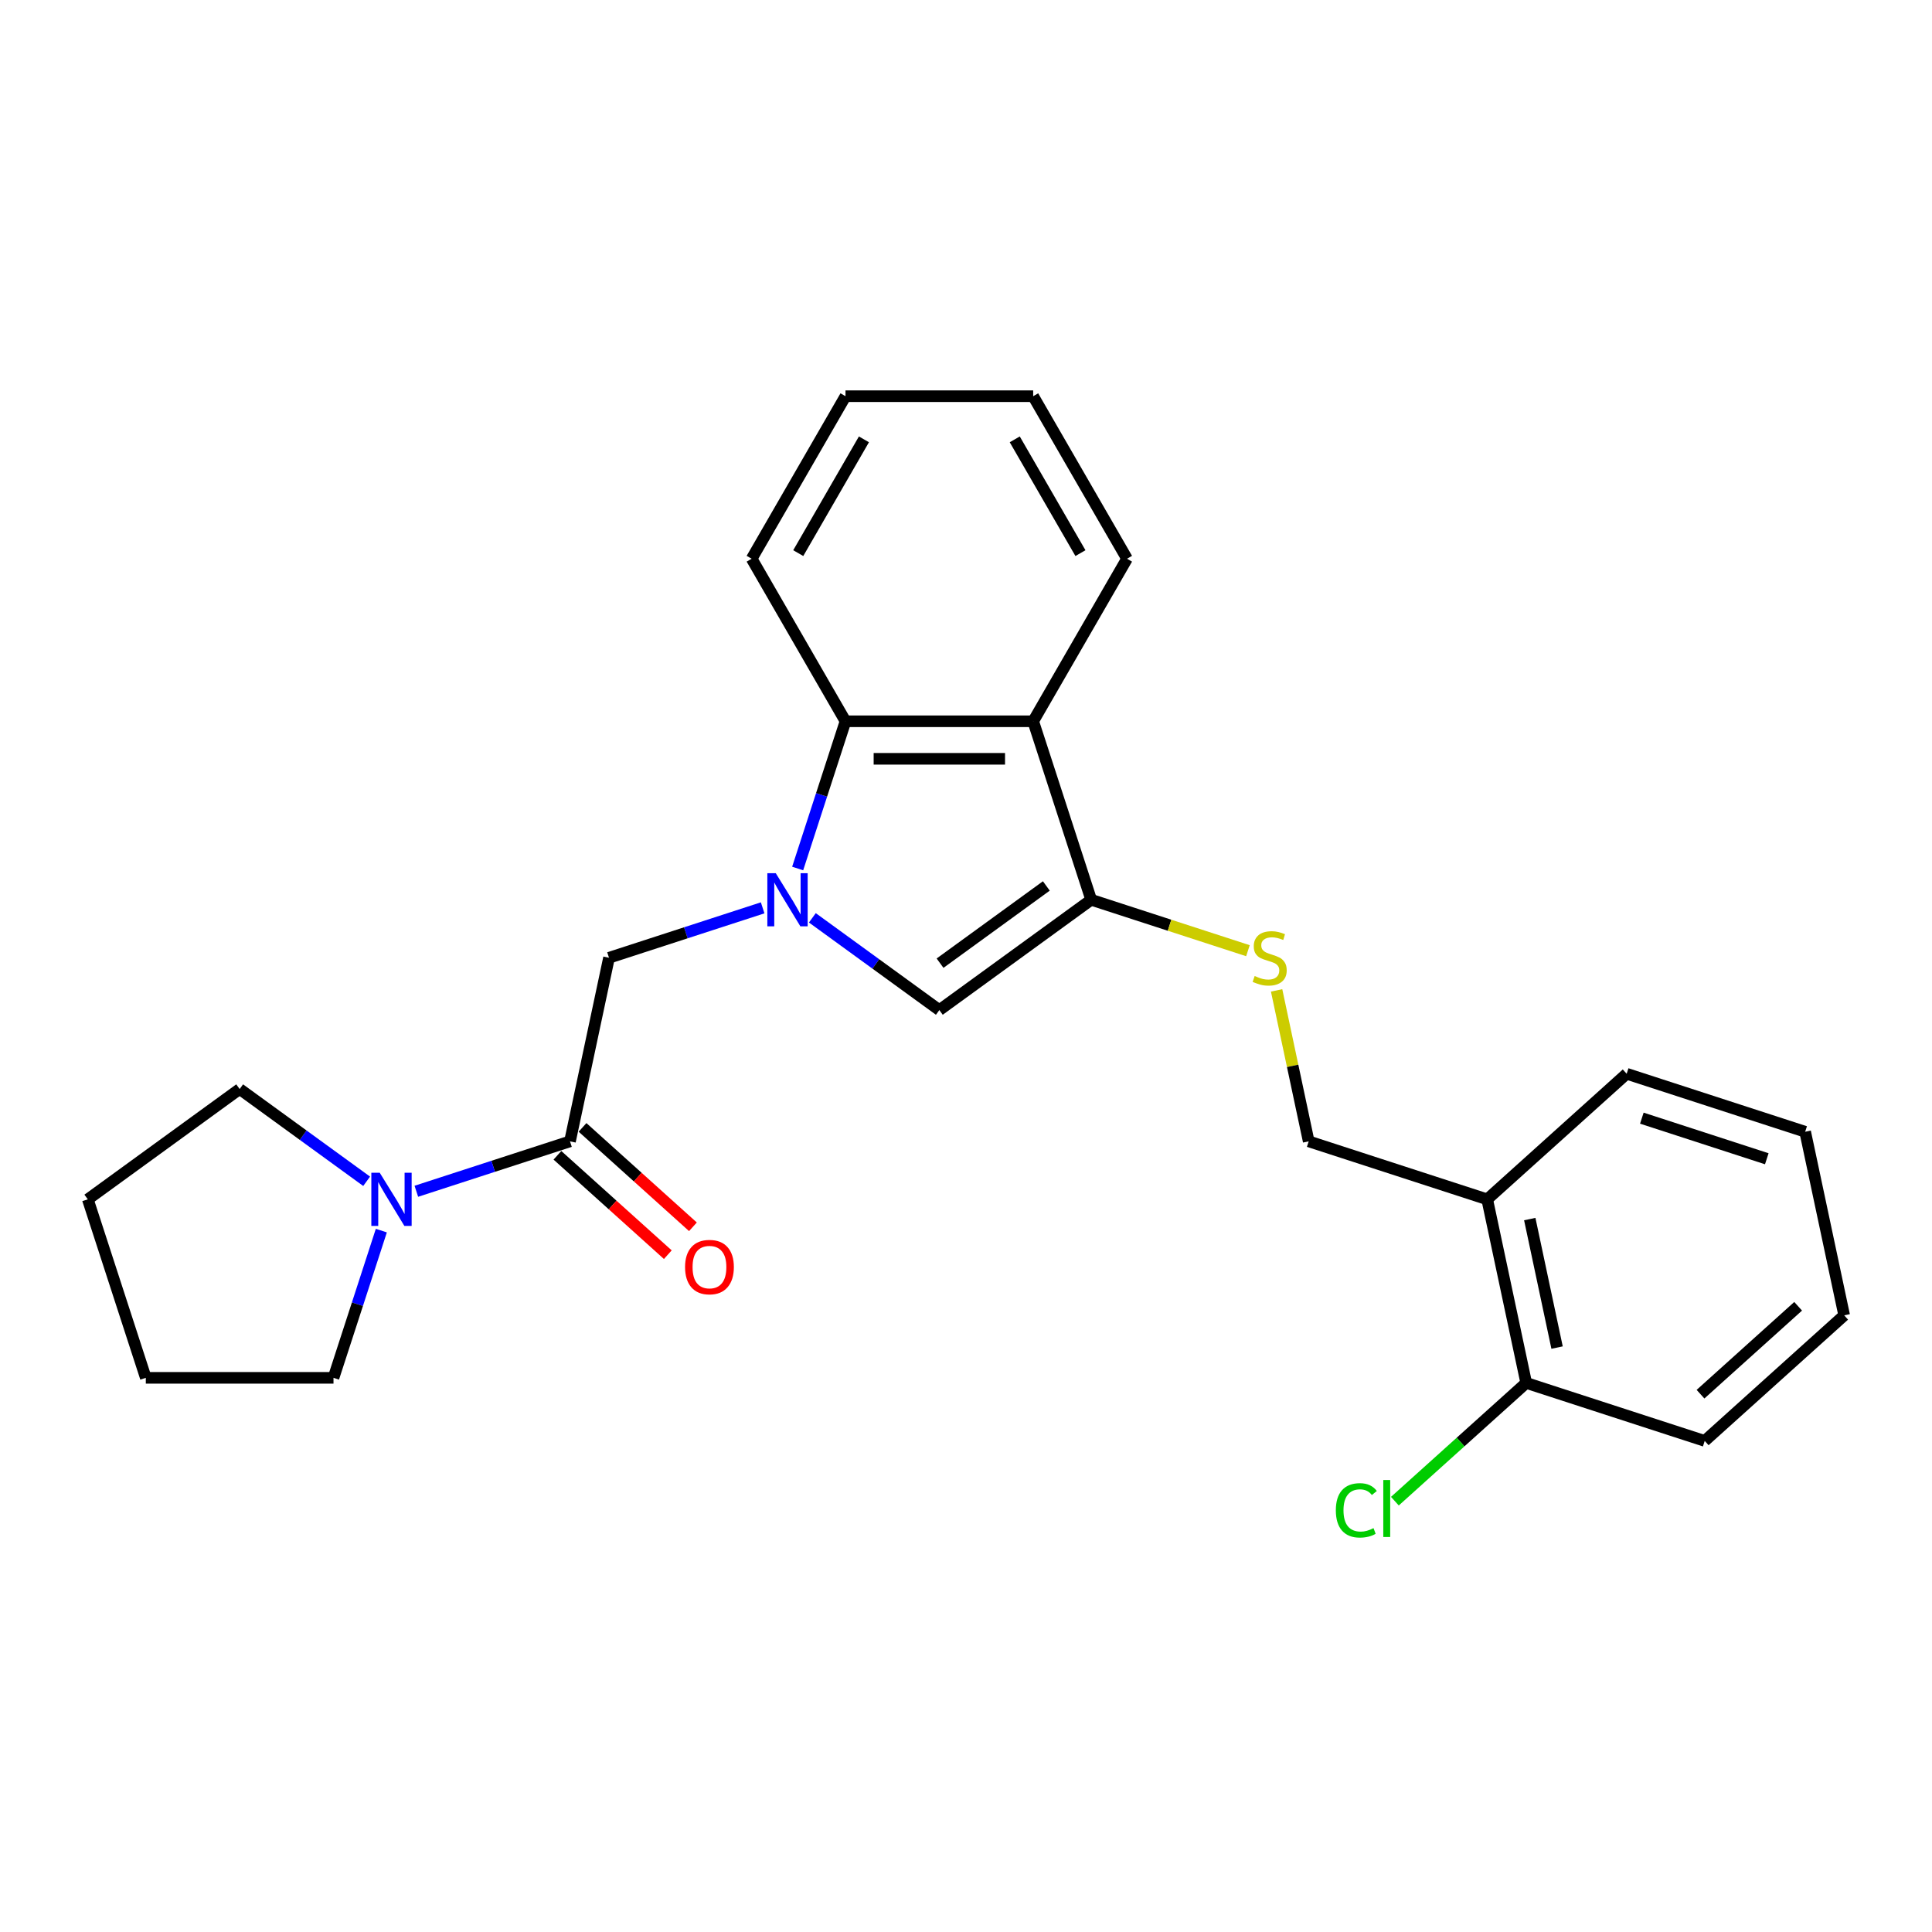 <?xml version='1.0' encoding='iso-8859-1'?>
<svg version='1.1' baseProfile='full'
              xmlns='http://www.w3.org/2000/svg'
                      xmlns:rdkit='http://www.rdkit.org/xml'
                      xmlns:xlink='http://www.w3.org/1999/xlink'
                  xml:space='preserve'
width='1000px' height='1000px' viewBox='0 0 1000 1000'>
<!-- END OF HEADER -->
<rect style='opacity:1.0;fill:#FFFFFF;stroke:none' width='1000' height='1000' x='0' y='0'> </rect>
<path class='bond-1' d='M 420.473,475.064 L 453.337,498.941' style='fill:none;fill-rule:evenodd;stroke:#0000FF;stroke-width:6px;stroke-linecap:butt;stroke-linejoin:miter;stroke-opacity:1' />
<path class='bond-1' d='M 453.337,498.941 L 486.202,522.819' style='fill:none;fill-rule:evenodd;stroke:#000000;stroke-width:6px;stroke-linecap:butt;stroke-linejoin:miter;stroke-opacity:1' />
<path class='bond-3' d='M 412.87,449.535 L 425.25,411.433' style='fill:none;fill-rule:evenodd;stroke:#0000FF;stroke-width:6px;stroke-linecap:butt;stroke-linejoin:miter;stroke-opacity:1' />
<path class='bond-3' d='M 425.25,411.433 L 437.63,373.33' style='fill:none;fill-rule:evenodd;stroke:#000000;stroke-width:6px;stroke-linecap:butt;stroke-linejoin:miter;stroke-opacity:1' />
<path class='bond-5' d='M 394.749,469.898 L 354.986,482.818' style='fill:none;fill-rule:evenodd;stroke:#0000FF;stroke-width:6px;stroke-linecap:butt;stroke-linejoin:miter;stroke-opacity:1' />
<path class='bond-5' d='M 354.986,482.818 L 315.222,495.738' style='fill:none;fill-rule:evenodd;stroke:#000000;stroke-width:6px;stroke-linecap:butt;stroke-linejoin:miter;stroke-opacity:1' />
<path class='bond-0' d='M 564.793,465.719 L 486.202,522.819' style='fill:none;fill-rule:evenodd;stroke:#000000;stroke-width:6px;stroke-linecap:butt;stroke-linejoin:miter;stroke-opacity:1' />
<path class='bond-0' d='M 541.584,458.566 L 486.57,498.536' style='fill:none;fill-rule:evenodd;stroke:#000000;stroke-width:6px;stroke-linecap:butt;stroke-linejoin:miter;stroke-opacity:1' />
<path class='bond-7' d='M 564.793,465.719 L 605.362,478.901' style='fill:none;fill-rule:evenodd;stroke:#000000;stroke-width:6px;stroke-linecap:butt;stroke-linejoin:miter;stroke-opacity:1' />
<path class='bond-7' d='M 605.362,478.901 L 645.932,492.083' style='fill:none;fill-rule:evenodd;stroke:#CCCC00;stroke-width:6px;stroke-linecap:butt;stroke-linejoin:miter;stroke-opacity:1' />
<path class='bond-25' d='M 564.793,465.719 L 534.774,373.33' style='fill:none;fill-rule:evenodd;stroke:#000000;stroke-width:6px;stroke-linecap:butt;stroke-linejoin:miter;stroke-opacity:1' />
<path class='bond-2' d='M 534.774,373.33 L 437.63,373.33' style='fill:none;fill-rule:evenodd;stroke:#000000;stroke-width:6px;stroke-linecap:butt;stroke-linejoin:miter;stroke-opacity:1' />
<path class='bond-2' d='M 520.202,392.759 L 452.202,392.759' style='fill:none;fill-rule:evenodd;stroke:#000000;stroke-width:6px;stroke-linecap:butt;stroke-linejoin:miter;stroke-opacity:1' />
<path class='bond-13' d='M 534.774,373.33 L 583.345,289.201' style='fill:none;fill-rule:evenodd;stroke:#000000;stroke-width:6px;stroke-linecap:butt;stroke-linejoin:miter;stroke-opacity:1' />
<path class='bond-16' d='M 437.63,373.33 L 389.058,289.201' style='fill:none;fill-rule:evenodd;stroke:#000000;stroke-width:6px;stroke-linecap:butt;stroke-linejoin:miter;stroke-opacity:1' />
<path class='bond-4' d='M 295.025,590.759 L 315.222,495.738' style='fill:none;fill-rule:evenodd;stroke:#000000;stroke-width:6px;stroke-linecap:butt;stroke-linejoin:miter;stroke-opacity:1' />
<path class='bond-6' d='M 295.025,590.759 L 255.261,603.679' style='fill:none;fill-rule:evenodd;stroke:#000000;stroke-width:6px;stroke-linecap:butt;stroke-linejoin:miter;stroke-opacity:1' />
<path class='bond-6' d='M 255.261,603.679 L 215.498,616.599' style='fill:none;fill-rule:evenodd;stroke:#0000FF;stroke-width:6px;stroke-linecap:butt;stroke-linejoin:miter;stroke-opacity:1' />
<path class='bond-10' d='M 288.525,597.978 L 317.092,623.7' style='fill:none;fill-rule:evenodd;stroke:#000000;stroke-width:6px;stroke-linecap:butt;stroke-linejoin:miter;stroke-opacity:1' />
<path class='bond-10' d='M 317.092,623.7 L 345.659,649.422' style='fill:none;fill-rule:evenodd;stroke:#FF0000;stroke-width:6px;stroke-linecap:butt;stroke-linejoin:miter;stroke-opacity:1' />
<path class='bond-10' d='M 301.525,583.54 L 330.092,609.262' style='fill:none;fill-rule:evenodd;stroke:#000000;stroke-width:6px;stroke-linecap:butt;stroke-linejoin:miter;stroke-opacity:1' />
<path class='bond-10' d='M 330.092,609.262 L 358.659,634.984' style='fill:none;fill-rule:evenodd;stroke:#FF0000;stroke-width:6px;stroke-linecap:butt;stroke-linejoin:miter;stroke-opacity:1' />
<path class='bond-14' d='M 197.377,636.962 L 184.997,675.064' style='fill:none;fill-rule:evenodd;stroke:#0000FF;stroke-width:6px;stroke-linecap:butt;stroke-linejoin:miter;stroke-opacity:1' />
<path class='bond-14' d='M 184.997,675.064 L 172.617,713.167' style='fill:none;fill-rule:evenodd;stroke:#000000;stroke-width:6px;stroke-linecap:butt;stroke-linejoin:miter;stroke-opacity:1' />
<path class='bond-15' d='M 189.774,611.433 L 156.91,587.556' style='fill:none;fill-rule:evenodd;stroke:#0000FF;stroke-width:6px;stroke-linecap:butt;stroke-linejoin:miter;stroke-opacity:1' />
<path class='bond-15' d='M 156.91,587.556 L 124.045,563.678' style='fill:none;fill-rule:evenodd;stroke:#000000;stroke-width:6px;stroke-linecap:butt;stroke-linejoin:miter;stroke-opacity:1' />
<path class='bond-9' d='M 660.77,512.622 L 669.074,551.69' style='fill:none;fill-rule:evenodd;stroke:#CCCC00;stroke-width:6px;stroke-linecap:butt;stroke-linejoin:miter;stroke-opacity:1' />
<path class='bond-9' d='M 669.074,551.69 L 677.379,590.759' style='fill:none;fill-rule:evenodd;stroke:#000000;stroke-width:6px;stroke-linecap:butt;stroke-linejoin:miter;stroke-opacity:1' />
<path class='bond-8' d='M 769.768,620.778 L 677.379,590.759' style='fill:none;fill-rule:evenodd;stroke:#000000;stroke-width:6px;stroke-linecap:butt;stroke-linejoin:miter;stroke-opacity:1' />
<path class='bond-11' d='M 769.768,620.778 L 789.965,715.798' style='fill:none;fill-rule:evenodd;stroke:#000000;stroke-width:6px;stroke-linecap:butt;stroke-linejoin:miter;stroke-opacity:1' />
<path class='bond-11' d='M 791.801,630.991 L 805.939,697.506' style='fill:none;fill-rule:evenodd;stroke:#000000;stroke-width:6px;stroke-linecap:butt;stroke-linejoin:miter;stroke-opacity:1' />
<path class='bond-17' d='M 769.768,620.778 L 841.959,555.776' style='fill:none;fill-rule:evenodd;stroke:#000000;stroke-width:6px;stroke-linecap:butt;stroke-linejoin:miter;stroke-opacity:1' />
<path class='bond-12' d='M 789.965,715.798 L 755.977,746.401' style='fill:none;fill-rule:evenodd;stroke:#000000;stroke-width:6px;stroke-linecap:butt;stroke-linejoin:miter;stroke-opacity:1' />
<path class='bond-12' d='M 755.977,746.401 L 721.989,777.004' style='fill:none;fill-rule:evenodd;stroke:#00CC00;stroke-width:6px;stroke-linecap:butt;stroke-linejoin:miter;stroke-opacity:1' />
<path class='bond-18' d='M 789.965,715.798 L 882.354,745.817' style='fill:none;fill-rule:evenodd;stroke:#000000;stroke-width:6px;stroke-linecap:butt;stroke-linejoin:miter;stroke-opacity:1' />
<path class='bond-26' d='M 583.345,289.201 L 534.774,205.073' style='fill:none;fill-rule:evenodd;stroke:#000000;stroke-width:6px;stroke-linecap:butt;stroke-linejoin:miter;stroke-opacity:1' />
<path class='bond-26' d='M 559.234,286.296 L 525.234,227.406' style='fill:none;fill-rule:evenodd;stroke:#000000;stroke-width:6px;stroke-linecap:butt;stroke-linejoin:miter;stroke-opacity:1' />
<path class='bond-20' d='M 172.617,713.167 L 75.474,713.167' style='fill:none;fill-rule:evenodd;stroke:#000000;stroke-width:6px;stroke-linecap:butt;stroke-linejoin:miter;stroke-opacity:1' />
<path class='bond-21' d='M 124.045,563.678 L 45.455,620.778' style='fill:none;fill-rule:evenodd;stroke:#000000;stroke-width:6px;stroke-linecap:butt;stroke-linejoin:miter;stroke-opacity:1' />
<path class='bond-22' d='M 389.058,289.201 L 437.63,205.073' style='fill:none;fill-rule:evenodd;stroke:#000000;stroke-width:6px;stroke-linecap:butt;stroke-linejoin:miter;stroke-opacity:1' />
<path class='bond-22' d='M 413.17,286.296 L 447.17,227.406' style='fill:none;fill-rule:evenodd;stroke:#000000;stroke-width:6px;stroke-linecap:butt;stroke-linejoin:miter;stroke-opacity:1' />
<path class='bond-23' d='M 841.959,555.776 L 934.348,585.795' style='fill:none;fill-rule:evenodd;stroke:#000000;stroke-width:6px;stroke-linecap:butt;stroke-linejoin:miter;stroke-opacity:1' />
<path class='bond-23' d='M 849.814,578.757 L 914.486,599.77' style='fill:none;fill-rule:evenodd;stroke:#000000;stroke-width:6px;stroke-linecap:butt;stroke-linejoin:miter;stroke-opacity:1' />
<path class='bond-28' d='M 882.354,745.817 L 954.545,680.816' style='fill:none;fill-rule:evenodd;stroke:#000000;stroke-width:6px;stroke-linecap:butt;stroke-linejoin:miter;stroke-opacity:1' />
<path class='bond-28' d='M 880.182,721.629 L 930.716,676.128' style='fill:none;fill-rule:evenodd;stroke:#000000;stroke-width:6px;stroke-linecap:butt;stroke-linejoin:miter;stroke-opacity:1' />
<path class='bond-19' d='M 534.774,205.073 L 437.63,205.073' style='fill:none;fill-rule:evenodd;stroke:#000000;stroke-width:6px;stroke-linecap:butt;stroke-linejoin:miter;stroke-opacity:1' />
<path class='bond-27' d='M 75.474,713.167 L 45.455,620.778' style='fill:none;fill-rule:evenodd;stroke:#000000;stroke-width:6px;stroke-linecap:butt;stroke-linejoin:miter;stroke-opacity:1' />
<path class='bond-24' d='M 934.348,585.795 L 954.545,680.816' style='fill:none;fill-rule:evenodd;stroke:#000000;stroke-width:6px;stroke-linecap:butt;stroke-linejoin:miter;stroke-opacity:1' />
<path  class='atom-0' d='M 401.53 451.964
L 410.545 466.535
Q 411.439 467.973, 412.876 470.576
Q 414.314 473.18, 414.392 473.335
L 414.392 451.964
L 418.044 451.964
L 418.044 479.475
L 414.275 479.475
L 404.6 463.543
Q 403.473 461.678, 402.268 459.541
Q 401.102 457.404, 400.753 456.743
L 400.753 479.475
L 397.178 479.475
L 397.178 451.964
L 401.53 451.964
' fill='#0000FF'/>
<path  class='atom-7' d='M 196.555 607.022
L 205.57 621.594
Q 206.463 623.031, 207.901 625.635
Q 209.339 628.238, 209.417 628.394
L 209.417 607.022
L 213.069 607.022
L 213.069 634.533
L 209.3 634.533
L 199.625 618.602
Q 198.498 616.737, 197.293 614.599
Q 196.127 612.462, 195.778 611.802
L 195.778 634.533
L 192.203 634.533
L 192.203 607.022
L 196.555 607.022
' fill='#0000FF'/>
<path  class='atom-8' d='M 649.41 505.18
Q 649.721 505.297, 651.003 505.841
Q 652.285 506.385, 653.684 506.735
Q 655.122 507.046, 656.521 507.046
Q 659.124 507.046, 660.64 505.802
Q 662.155 504.52, 662.155 502.305
Q 662.155 500.79, 661.378 499.857
Q 660.64 498.924, 659.474 498.419
Q 658.308 497.914, 656.365 497.331
Q 653.917 496.593, 652.441 495.893
Q 651.003 495.194, 649.954 493.717
Q 648.944 492.241, 648.944 489.754
Q 648.944 486.296, 651.275 484.159
Q 653.645 482.021, 658.308 482.021
Q 661.495 482.021, 665.108 483.537
L 664.215 486.529
Q 660.912 485.169, 658.425 485.169
Q 655.744 485.169, 654.267 486.296
Q 652.791 487.384, 652.829 489.288
Q 652.829 490.764, 653.568 491.658
Q 654.345 492.552, 655.433 493.057
Q 656.56 493.562, 658.425 494.145
Q 660.912 494.922, 662.388 495.699
Q 663.865 496.476, 664.914 498.069
Q 666.002 499.624, 666.002 502.305
Q 666.002 506.113, 663.437 508.172
Q 660.912 510.193, 656.676 510.193
Q 654.228 510.193, 652.363 509.649
Q 650.537 509.144, 648.361 508.25
L 649.41 505.18
' fill='#CCCC00'/>
<path  class='atom-11' d='M 354.588 655.838
Q 354.588 649.232, 357.852 645.541
Q 361.116 641.849, 367.217 641.849
Q 373.317 641.849, 376.581 645.541
Q 379.845 649.232, 379.845 655.838
Q 379.845 662.522, 376.542 666.33
Q 373.239 670.099, 367.217 670.099
Q 361.155 670.099, 357.852 666.33
Q 354.588 662.56, 354.588 655.838
M 367.217 666.99
Q 371.413 666.99, 373.667 664.192
Q 375.959 661.356, 375.959 655.838
Q 375.959 650.437, 373.667 647.717
Q 371.413 644.958, 367.217 644.958
Q 363.02 644.958, 360.727 647.678
Q 358.474 650.398, 358.474 655.838
Q 358.474 661.395, 360.727 664.192
Q 363.02 666.99, 367.217 666.99
' fill='#FF0000'/>
<path  class='atom-13' d='M 691.428 781.752
Q 691.428 774.913, 694.614 771.338
Q 697.839 767.724, 703.94 767.724
Q 709.613 767.724, 712.644 771.727
L 710.079 773.825
Q 707.865 770.911, 703.94 770.911
Q 699.782 770.911, 697.567 773.709
Q 695.391 776.467, 695.391 781.752
Q 695.391 787.192, 697.645 789.99
Q 699.938 792.787, 704.367 792.787
Q 707.398 792.787, 710.934 790.961
L 712.022 793.875
Q 710.585 794.808, 708.409 795.352
Q 706.233 795.896, 703.823 795.896
Q 697.839 795.896, 694.614 792.243
Q 691.428 788.591, 691.428 781.752
' fill='#00CC00'/>
<path  class='atom-13' d='M 715.986 766.054
L 719.561 766.054
L 719.561 795.546
L 715.986 795.546
L 715.986 766.054
' fill='#00CC00'/>
</svg>
